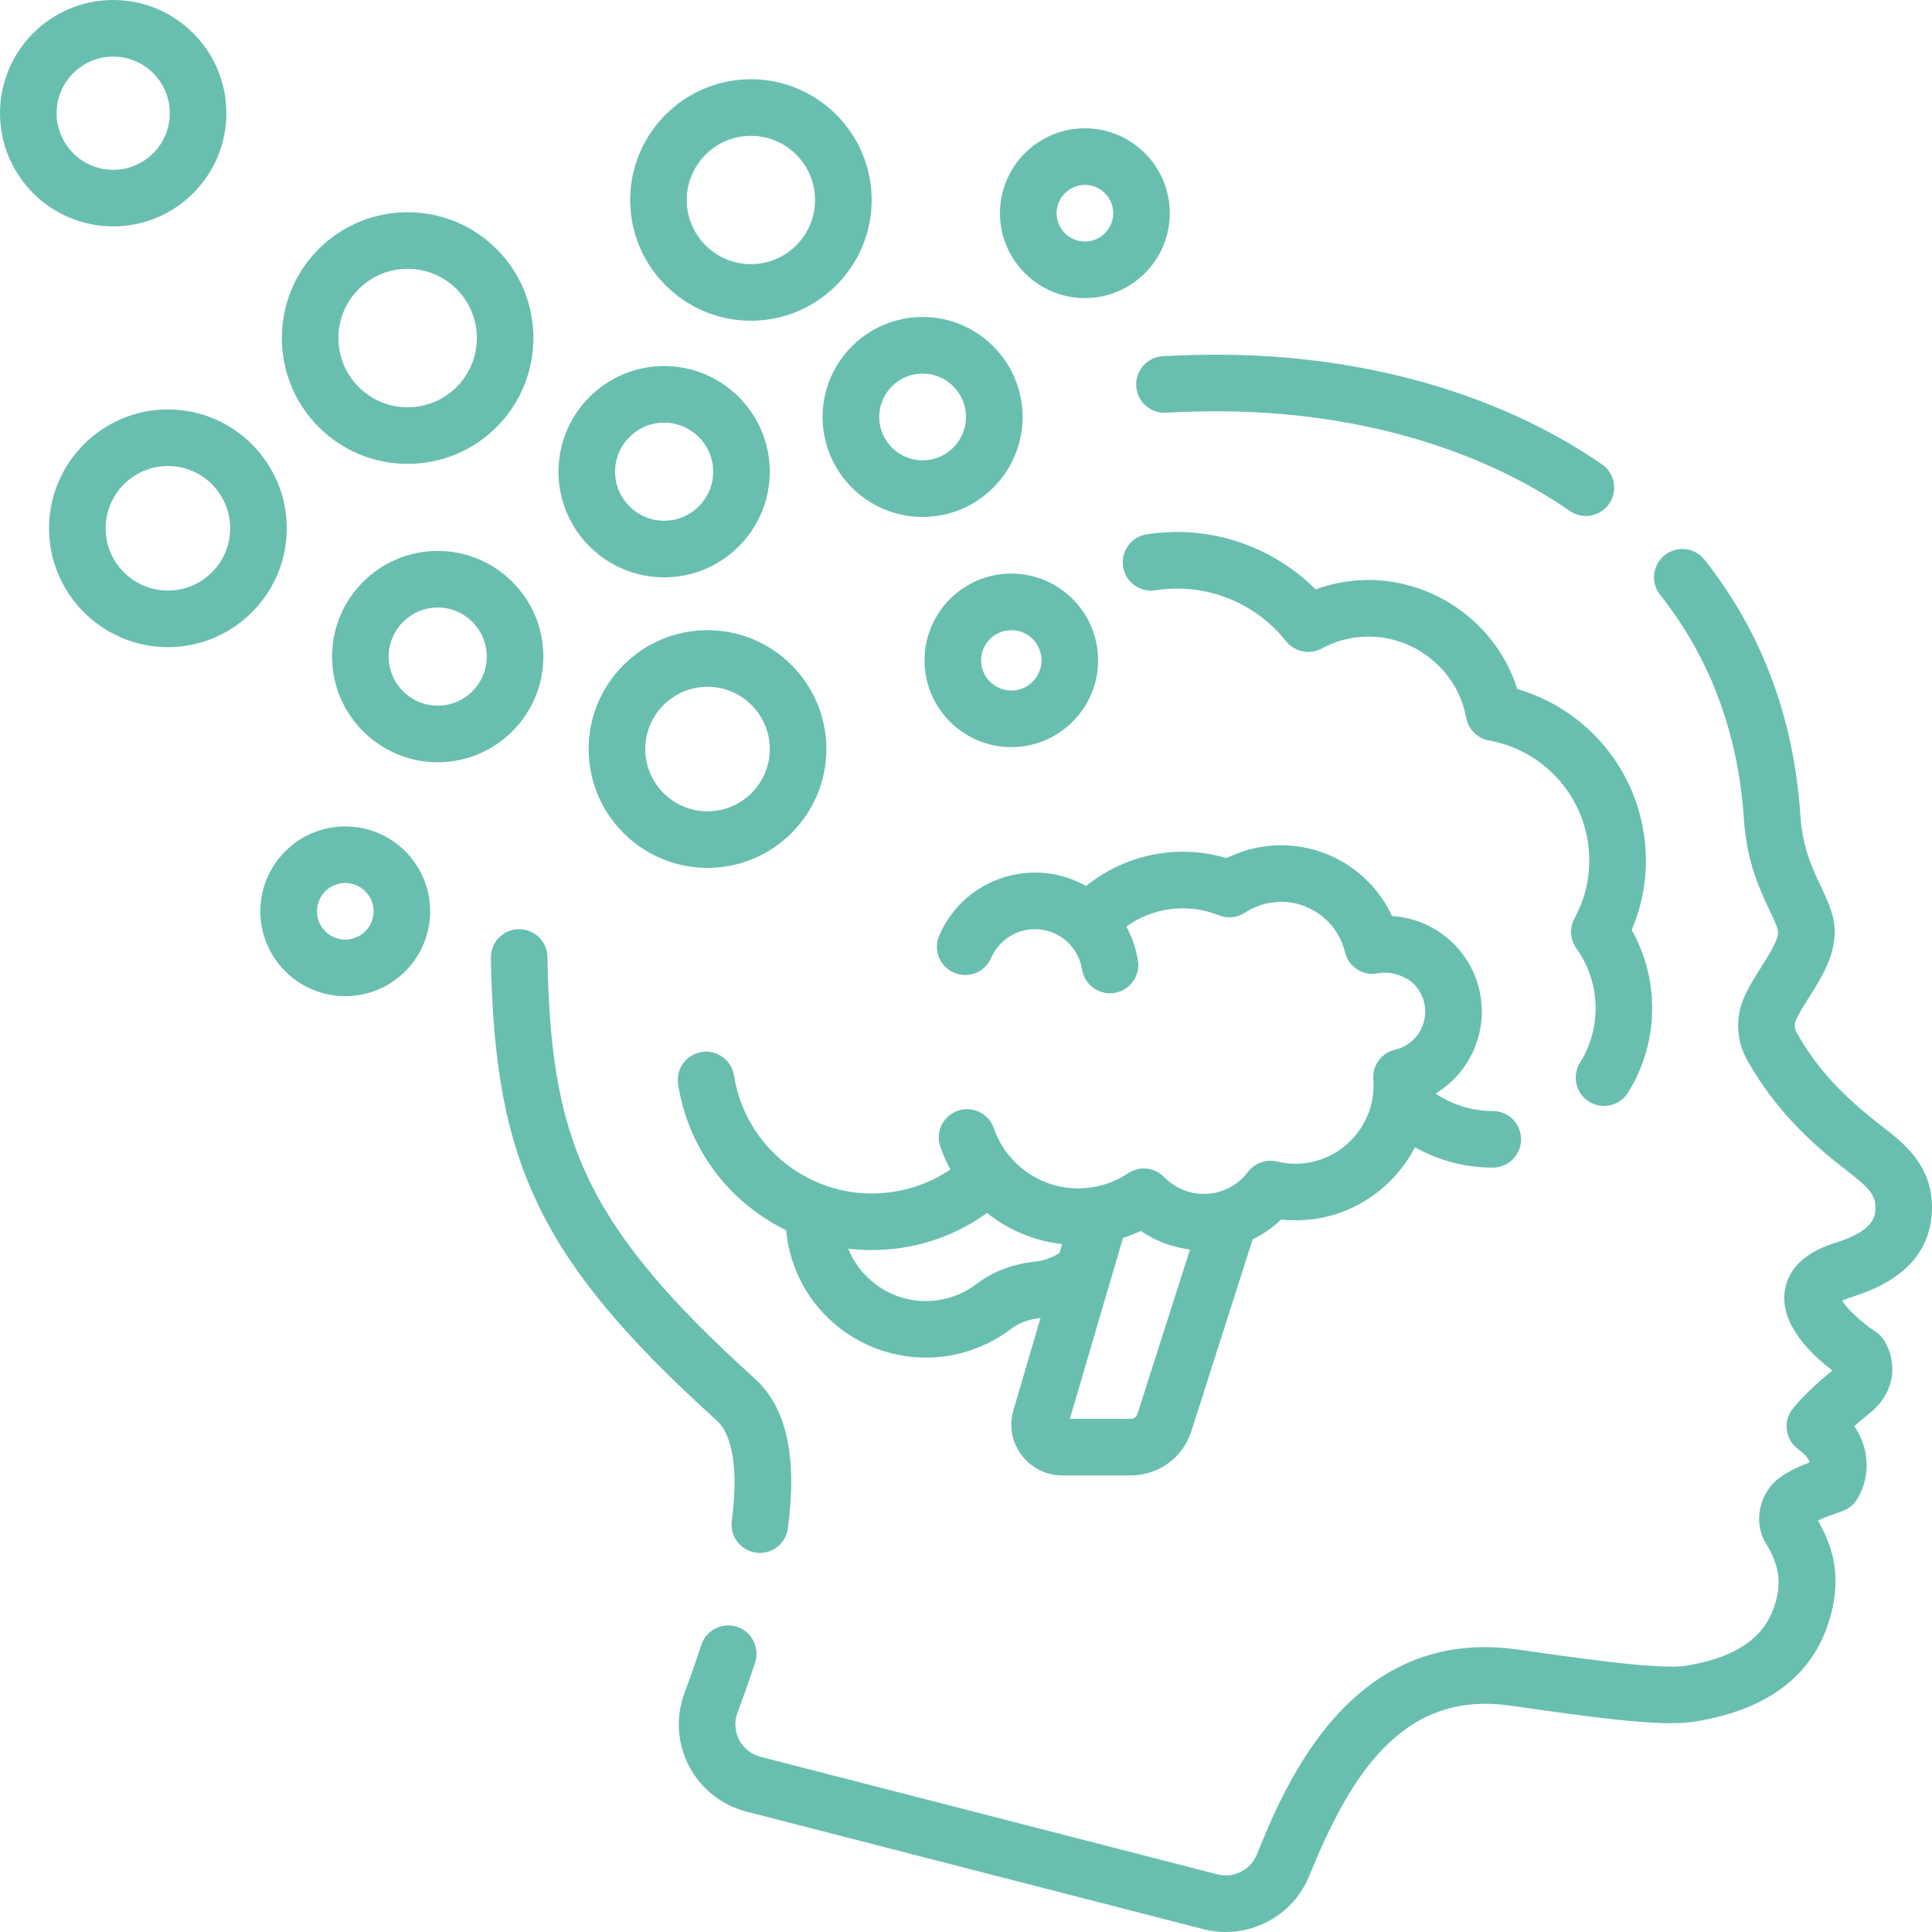 <svg xmlns="http://www.w3.org/2000/svg" width="75" height="75" viewBox="0 0 75 75" fill="none"><path d="M20.133 36.07C20.738 36.057 21.241 36.541 21.252 37.148C21.379 44.089 22.559 47.427 29.29 53.507C30.532 54.629 30.956 56.533 30.586 59.329C30.513 59.882 30.041 60.284 29.498 60.284C29.45 60.284 29.402 60.281 29.353 60.274C28.751 60.194 28.328 59.642 28.407 59.041C28.664 57.1 28.455 55.714 27.817 55.138C24.205 51.876 22.128 49.361 20.872 46.73C19.659 44.19 19.132 41.425 19.055 37.188C19.044 36.581 19.526 36.081 20.133 36.07Z" fill="#69BFAF"></path><path d="M27.226 63.854C27.415 63.278 28.035 62.964 28.612 63.153C29.189 63.342 29.502 63.963 29.313 64.539C29.108 65.163 28.878 65.819 28.629 66.49C28.499 66.839 28.523 67.213 28.695 67.543C28.867 67.872 29.161 68.105 29.521 68.198L47.261 72.762C47.889 72.924 48.545 72.594 48.789 71.996C49.865 69.35 52.387 63.15 58.847 64.025C60.648 64.274 64.445 64.858 65.475 64.658C68.138 64.223 68.743 62.966 68.967 62.057C69.181 61.217 68.93 60.504 68.516 59.855C68.048 59.021 68.323 57.889 69.129 57.331C69.506 57.071 69.919 56.889 70.253 56.769C70.212 56.64 70.096 56.468 69.812 56.264C69.571 56.09 69.41 55.826 69.367 55.532C69.323 55.237 69.401 54.938 69.583 54.702C69.635 54.634 70.12 54.018 71.133 53.202C70.334 52.596 69.101 51.434 69.282 50.127C69.367 49.518 69.777 48.697 71.247 48.245C72.802 47.768 72.803 47.173 72.803 46.853C72.804 46.417 72.577 46.123 71.743 45.482C70.452 44.491 68.977 43.2 67.821 41.146C67.409 40.414 67.361 39.521 67.69 38.756C67.876 38.322 68.131 37.92 68.377 37.531C68.693 37.032 69.086 36.41 69.017 36.112C68.973 35.926 68.846 35.657 68.699 35.347C68.322 34.553 67.807 33.465 67.698 31.803C67.48 28.47 66.386 25.54 64.447 23.093C64.07 22.617 64.15 21.926 64.625 21.549C65.101 21.172 65.792 21.252 66.169 21.728C68.391 24.532 69.643 27.873 69.891 31.66C69.972 32.903 70.35 33.701 70.684 34.406C70.877 34.813 71.059 35.197 71.157 35.614C71.435 36.807 70.769 37.86 70.234 38.706C70.024 39.038 69.826 39.351 69.708 39.625C69.648 39.765 69.659 39.931 69.736 40.068C70.511 41.446 71.481 42.51 73.082 43.741C73.848 44.329 75.004 45.217 75.001 46.858C74.997 48.54 73.951 49.714 71.891 50.346C71.711 50.401 71.592 50.454 71.516 50.495C71.699 50.806 72.267 51.342 72.803 51.691C72.922 51.769 73.026 51.869 73.108 51.986C73.549 52.621 73.769 53.913 72.566 54.87C72.34 55.05 72.146 55.218 71.983 55.367C72.724 56.446 72.493 57.619 72.047 58.27C71.727 58.706 71.34 58.671 70.57 59.024C70.987 59.771 71.522 60.873 71.101 62.584C70.524 64.922 68.751 66.349 65.83 66.826C64.383 67.083 61.094 66.55 58.553 66.203C54.358 65.635 52.359 69.05 50.824 72.824C50.281 74.161 48.973 75 47.579 75C47.292 75 47.002 74.964 46.713 74.89L28.974 70.326C28.017 70.079 27.205 69.436 26.748 68.561C26.29 67.685 26.225 66.651 26.57 65.724C26.809 65.081 27.03 64.451 27.226 63.854Z" fill="#69BFAF"></path><path d="M61.563 20.03C61.348 20.03 61.13 19.966 60.939 19.834C57.334 17.34 52.477 15.967 47.261 15.967C46.601 15.967 45.929 15.985 45.263 16.02C44.656 16.054 44.14 15.587 44.108 14.982C44.075 14.376 44.541 13.858 45.146 13.826C45.851 13.789 46.562 13.77 47.261 13.77C52.919 13.77 58.221 15.282 62.189 18.027C62.688 18.373 62.813 19.057 62.468 19.556C62.255 19.864 61.912 20.03 61.563 20.03Z" fill="#69BFAF"></path><path d="M36.796 52.636C36.515 52.681 36.232 52.703 35.951 52.703C34.749 52.703 33.565 52.304 32.605 51.561C31.404 50.63 30.663 49.282 30.518 47.764C30.518 47.763 30.518 47.761 30.518 47.759C30.121 47.565 29.738 47.336 29.373 47.071C27.726 45.874 26.643 44.107 26.324 42.096C26.23 41.496 26.638 40.933 27.238 40.839C27.836 40.744 28.4 41.153 28.495 41.752C28.721 43.184 29.492 44.441 30.665 45.294C31.838 46.146 33.273 46.49 34.704 46.263C35.498 46.138 36.241 45.841 36.895 45.398C36.742 45.119 36.61 44.824 36.503 44.515C36.305 43.941 36.609 43.316 37.183 43.118C37.756 42.92 38.382 43.224 38.58 43.797C39.13 45.389 40.738 46.353 42.404 46.089C42.905 46.01 43.372 45.827 43.792 45.545C44.233 45.25 44.822 45.312 45.192 45.693C45.679 46.195 46.381 46.43 47.069 46.321C47.619 46.234 48.107 45.941 48.444 45.496C48.708 45.148 49.153 44.988 49.578 45.091C49.967 45.186 50.366 45.201 50.764 45.138C52.318 44.892 53.436 43.473 53.311 41.907C53.267 41.365 53.626 40.873 54.156 40.749C54.871 40.582 55.362 39.927 55.325 39.193C55.303 38.787 55.126 38.414 54.825 38.143C54.613 37.962 54.082 37.674 53.499 37.783C52.919 37.901 52.35 37.539 52.212 36.963C51.925 35.77 50.825 34.951 49.6 35.013C49.147 35.037 48.708 35.181 48.33 35.43C48.029 35.628 47.65 35.667 47.316 35.532C46.686 35.279 45.998 35.202 45.325 35.308C44.744 35.4 44.197 35.63 43.724 35.968C43.947 36.374 44.1 36.819 44.175 37.289C44.27 37.889 43.861 38.451 43.262 38.546C43.204 38.556 43.146 38.56 43.089 38.56C42.557 38.56 42.09 38.174 42.005 37.633C41.927 37.145 41.664 36.716 41.265 36.425C40.865 36.135 40.376 36.017 39.887 36.094C39.258 36.194 38.731 36.603 38.477 37.189C38.236 37.745 37.589 38.002 37.032 37.76C36.475 37.519 36.22 36.872 36.461 36.315C37.015 35.036 38.167 34.142 39.543 33.924C40.456 33.78 41.369 33.947 42.161 34.395C42.97 33.74 43.944 33.302 44.981 33.138C45.864 32.998 46.764 33.059 47.614 33.311C48.195 33.022 48.833 32.853 49.487 32.819C51.452 32.719 53.239 33.833 54.039 35.561C54.876 35.612 55.665 35.941 56.296 36.511C57.033 37.175 57.468 38.088 57.519 39.079C57.591 40.479 56.877 41.76 55.731 42.452C56.383 42.892 57.148 43.129 57.946 43.129C57.947 43.129 57.948 43.13 57.949 43.129C58.556 43.129 59.048 43.621 59.048 44.227C59.048 44.834 58.556 45.326 57.95 45.327H57.946C56.876 45.327 55.843 45.051 54.929 44.537C54.186 45.969 52.796 47.041 51.108 47.309C50.648 47.381 50.188 47.393 49.732 47.344C49.405 47.657 49.033 47.913 48.629 48.109L46.25 55.555C45.921 56.585 44.974 57.276 43.893 57.276H41.238C40.609 57.276 40.032 56.987 39.655 56.484C39.278 55.98 39.164 55.345 39.341 54.741L40.392 51.165C39.939 51.214 39.548 51.357 39.259 51.579C38.543 52.129 37.691 52.494 36.796 52.636ZM43.893 55.079C44.014 55.079 44.12 55.001 44.157 54.886L46.195 48.508C45.512 48.421 44.855 48.176 44.284 47.786C44.061 47.892 43.831 47.981 43.595 48.056L41.532 55.079H43.893V55.079ZM40.283 48.963C40.589 48.915 40.879 48.802 41.135 48.635L41.234 48.296C40.156 48.178 39.146 47.752 38.315 47.087C37.352 47.784 36.24 48.245 35.048 48.434C34.644 48.498 34.24 48.529 33.839 48.529C33.533 48.529 33.229 48.51 32.928 48.474C33.14 49.002 33.488 49.465 33.951 49.824C34.668 50.38 35.557 50.608 36.452 50.466C36.986 50.381 37.494 50.164 37.92 49.837C38.532 49.366 39.31 49.069 40.17 48.978C40.208 48.974 40.246 48.969 40.283 48.963Z" fill="#69BFAF"></path><path d="M62.267 42.932C62.069 42.932 61.868 42.878 61.687 42.765C61.172 42.444 61.015 41.766 61.337 41.251C61.846 40.437 62.043 39.465 61.892 38.515C61.794 37.896 61.559 37.324 61.195 36.816C60.949 36.474 60.921 36.021 61.122 35.65C61.623 34.729 61.801 33.694 61.637 32.658C61.322 30.673 59.782 29.1 57.804 28.745C57.353 28.664 57 28.311 56.917 27.861C56.545 25.827 54.581 24.436 52.539 24.759C52.107 24.827 51.693 24.967 51.309 25.175C50.84 25.429 50.257 25.31 49.925 24.892C48.716 23.369 46.773 22.611 44.855 22.915C44.256 23.01 43.693 22.6 43.598 22.001C43.503 21.402 43.912 20.839 44.511 20.744C46.924 20.362 49.364 21.173 51.07 22.879C51.433 22.747 51.809 22.649 52.195 22.588C55.159 22.119 58.019 23.948 58.901 26.748C61.452 27.49 63.384 29.648 63.807 32.314C64.012 33.612 63.852 34.909 63.342 36.101C63.704 36.74 63.946 37.434 64.062 38.172C64.296 39.645 63.989 41.152 63.2 42.416C62.992 42.749 62.634 42.932 62.267 42.932Z" fill="#69BFAF"></path><path d="M35.815 20.069C33.675 20.069 31.933 18.327 31.933 16.187C31.933 14.046 33.675 12.305 35.815 12.305C37.956 12.305 39.697 14.046 39.697 16.187C39.697 18.327 37.956 20.069 35.815 20.069ZM35.815 14.502C34.886 14.502 34.131 15.258 34.131 16.187C34.131 17.116 34.886 17.871 35.815 17.871C36.744 17.871 37.5 17.116 37.5 16.187C37.5 15.258 36.744 14.502 35.815 14.502Z" fill="#69BFAF"></path><path d="M22.851 29.078C22.851 26.533 24.921 24.463 27.466 24.463C30.01 24.463 32.08 26.533 32.08 29.078C32.08 31.622 30.01 33.692 27.466 33.692C24.921 33.692 22.851 31.622 22.851 29.078ZM27.466 31.495C28.799 31.495 29.883 30.41 29.883 29.078C29.883 27.745 28.799 26.661 27.466 26.661C26.133 26.661 25.049 27.745 25.049 29.078C25.049 30.41 26.133 31.495 27.466 31.495Z" fill="#69BFAF"></path><path d="M6.518 15.894C9.063 15.894 11.133 17.964 11.133 20.508C11.133 23.052 9.063 25.122 6.518 25.122C3.974 25.122 1.904 23.052 1.904 20.508C1.904 17.964 3.974 15.894 6.518 15.894ZM6.518 22.925C7.851 22.925 8.936 21.841 8.936 20.508C8.936 19.175 7.851 18.091 6.518 18.091C5.186 18.091 4.101 19.175 4.101 20.508C4.101 21.841 5.186 22.925 6.518 22.925Z" fill="#69BFAF"></path><path d="M29.883 18.311C29.883 20.573 28.043 22.413 25.781 22.413C23.52 22.413 21.68 20.573 21.68 18.311C21.68 16.049 23.52 14.209 25.781 14.209C28.043 14.209 29.883 16.049 29.883 18.311ZM23.877 18.311C23.877 19.361 24.731 20.215 25.781 20.215C26.831 20.215 27.686 19.361 27.686 18.311C27.686 17.261 26.831 16.407 25.781 16.407C24.731 16.407 23.877 17.261 23.877 18.311Z" fill="#69BFAF"></path><path d="M12.89 25.489C12.89 23.227 14.73 21.387 16.992 21.387C19.254 21.387 21.094 23.227 21.094 25.489C21.094 27.75 19.254 29.59 16.992 29.59C14.73 29.59 12.89 27.75 12.89 25.489ZM16.992 27.393C18.042 27.393 18.896 26.539 18.896 25.489C18.896 24.439 18.042 23.584 16.992 23.584C15.942 23.584 15.088 24.439 15.088 25.489C15.088 26.539 15.942 27.393 16.992 27.393Z" fill="#69BFAF"></path><path d="M29.15 12.451C26.566 12.451 24.463 10.348 24.463 7.764C24.463 5.179 26.566 3.076 29.15 3.076C31.735 3.076 33.838 5.179 33.838 7.764C33.838 10.348 31.735 12.451 29.15 12.451ZM29.15 5.273C27.777 5.273 26.66 6.391 26.66 7.764C26.66 9.137 27.777 10.254 29.15 10.254C30.523 10.254 31.641 9.137 31.641 7.764C31.641 6.391 30.523 5.273 29.15 5.273Z" fill="#69BFAF"></path><path d="M4.394 0C6.818 0 8.789 1.971 8.789 4.395C8.789 6.818 6.818 8.789 4.394 8.789C1.971 8.789 -0 6.818 -0 4.395C-0 1.971 1.971 0 4.394 0ZM4.394 6.592C5.606 6.592 6.592 5.606 6.592 4.395C6.592 3.183 5.606 2.197 4.394 2.197C3.183 2.197 2.197 3.183 2.197 4.395C2.197 5.606 3.183 6.592 4.394 6.592Z" fill="#69BFAF"></path><path d="M13.403 32.081C15.221 32.081 16.699 33.559 16.699 35.377C16.699 37.194 15.221 38.672 13.403 38.672C11.586 38.672 10.107 37.194 10.107 35.377C10.107 33.559 11.586 32.081 13.403 32.081ZM13.403 36.475C14.009 36.475 14.502 35.982 14.502 35.377C14.502 34.771 14.009 34.278 13.403 34.278C12.797 34.278 12.305 34.771 12.305 35.377C12.305 35.982 12.797 36.475 13.403 36.475Z" fill="#69BFAF"></path><path d="M42.115 11.572C40.298 11.572 38.819 10.094 38.819 8.276C38.819 6.459 40.298 4.98 42.115 4.98C43.933 4.98 45.411 6.459 45.411 8.276C45.411 10.094 43.933 11.572 42.115 11.572ZM42.115 7.178C41.509 7.178 41.017 7.671 41.017 8.276C41.017 8.882 41.509 9.375 42.115 9.375C42.721 9.375 43.214 8.882 43.214 8.276C43.214 7.671 42.721 7.178 42.115 7.178Z" fill="#69BFAF"></path><path d="M15.824 18.007C14.52 18.007 13.293 17.499 12.37 16.576C10.466 14.672 10.466 11.572 12.37 9.668C14.275 7.763 17.374 7.763 19.279 9.668C21.183 11.572 21.183 14.672 19.279 16.576C18.356 17.499 17.129 18.007 15.824 18.007ZM17.725 11.222C17.201 10.698 16.513 10.436 15.824 10.436C15.136 10.436 14.448 10.698 13.924 11.222C12.876 12.27 12.876 13.975 13.924 15.023C14.431 15.53 15.107 15.81 15.824 15.81C16.542 15.81 17.217 15.53 17.725 15.023C18.773 13.975 18.773 12.27 17.725 11.222Z" fill="#69BFAF"></path><path d="M35.89 25.635C35.89 23.777 37.401 22.266 39.259 22.266C41.117 22.266 42.628 23.777 42.628 25.635C42.628 27.493 41.117 29.004 39.259 29.004C37.401 29.004 35.89 27.493 35.89 25.635ZM40.431 25.635C40.431 24.989 39.905 24.463 39.259 24.463C38.613 24.463 38.087 24.989 38.087 25.635C38.087 26.281 38.613 26.807 39.259 26.807C39.905 26.807 40.431 26.281 40.431 25.635Z" fill="#69BFAF"></path></svg>